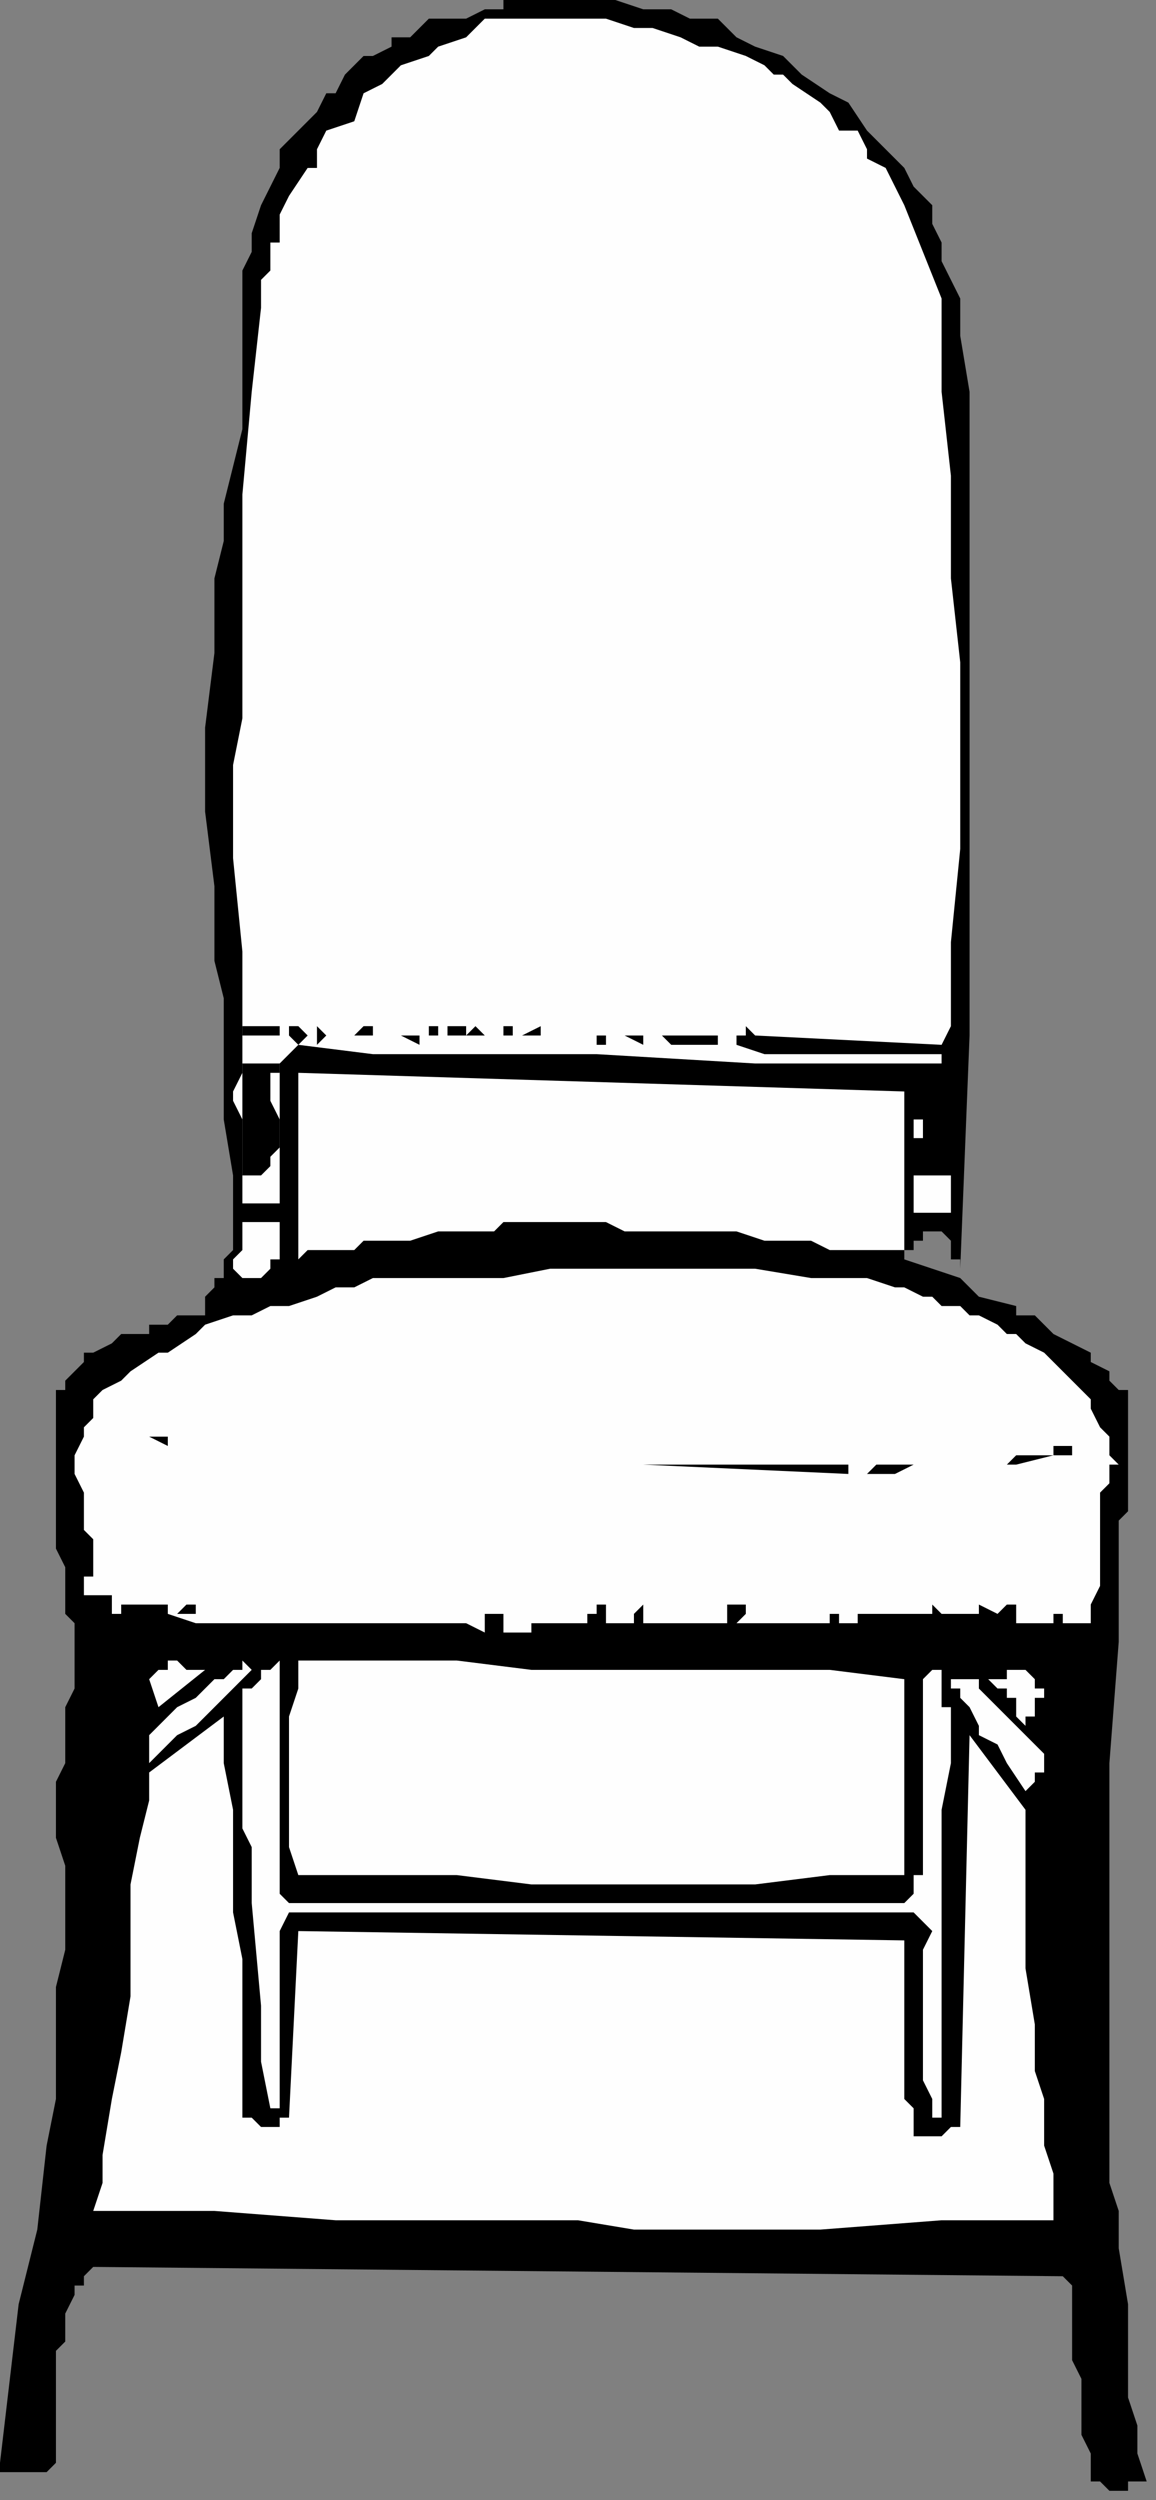 <?xml version="1.0" encoding="UTF-8" standalone="no"?>
<svg
   xmlns:dc="http://purl.org/dc/elements/1.1/"
   xmlns:cc="http://creativecommons.org/ns#"
   xmlns:rdf="http://www.w3.org/1999/02/22-rdf-syntax-ns#"
   xmlns:svg="http://www.w3.org/2000/svg"
   xmlns="http://www.w3.org/2000/svg"
   xmlns:sodipodi="http://sodipodi.sourceforge.net/DTD/sodipodi-0.dtd"
   xmlns:inkscape="http://www.inkscape.org/namespaces/inkscape"
   version="1.0"
   width="32.808mm"
   height="70.908mm"
   id="svg95"
   sodipodi:docname="HFURN025.WMF">
  <rect width="100%" height="100%" fill="#808080" stroke="none"/>
  <sodipodi:namedview
     pagecolor="#ffffff"
     bordercolor="#666666"
     borderopacity="1"
     objecttolerance="10"
     gridtolerance="10"
     guidetolerance="10"
     inkscape:pageopacity="0"
     inkscape:pageshadow="2"
     inkscape:window-width="640"
     inkscape:window-height="480"
     id="namedview97" />
  <defs
     id="defs3">
    <pattern
       id="WMFhbasepattern"
       patternUnits="userSpaceOnUse"
       width="6"
       height="6"
       x="0"
       y="0" />
  </defs>
  <path
     style="fill:#000000;fill-rule:evenodd;fill-opacity:1;stroke:none;"
     d="  M 120,163   L 120,163   L 121,162   L 121,161   L 121,160   L 121,159   L 121,158   L 121,157   L 121,155   L 121,153   L 121,153   L 121,152   L 121,150   L 121,149   L 120,149   L 119,148   L 119,147   L 117,146   L 117,145   L 113,143   L 111,141   L 109,141   L 109,140   L 105,139   L 103,137   L 100,136   L 97,135   L 97,134   L 98,134   L 98,133   L 98,133   L 98,133   L 99,133   L 99,132   L 100,132   L 100,132   L 101,132   L 101,132   L 101,132   L 101,132   L 102,133   L 102,133   L 102,133   L 102,134   L 102,134   L 102,134   L 102,135   L 102,135   L 103,135   L 103,136   L 103,136   L 103,136   L 104,111   L 104,98   L 104,86   L 104,73   L 104,61   L 104,54   L 104,48   L 104,42   L 103,36   L 103,34   L 103,34   L 103,32   L 102,30   L 101,28   L 101,26   L 101,26   L 100,24   L 100,22   L 98,20   L 97,18   L 95,16   L 93,14   L 91,11   L 89,10   L 86,8   L 84,6   L 81,5   L 79,4   L 77,2   L 74,2   L 72,1   L 69,1   L 66,0   L 63,0   L 61,0   L 58,0   L 54,0   L 54,1   L 52,1   L 50,2   L 46,2   L 44,4   L 42,4   L 42,5   L 40,6   L 39,6   L 38,7   L 37,8   L 36,10   L 35,10   L 34,12   L 32,14   L 30,16   L 30,17   L 30,18   L 29,20   L 28,22   L 27,25   L 27,27   L 26,29   L 26,31   L 26,34   L 26,36   L 26,41   L 26,46   L 25,50   L 24,54   L 24,58   L 23,62   L 23,66   L 23,70   L 22,78   L 22,87   L 23,95   L 23,99   L 23,103   L 24,107   L 24,111   L 24,112   L 24,113   L 24,114   L 24,115   L 24,117   L 24,118   L 24,120   L 25,126   L 25,126   L 25,128   L 25,130   L 25,132   L 25,133   L 25,134   L 24,135   L 24,137   L 24,137   L 23,137   L 23,138   L 22,139   L 22,140   L 22,140   L 22,140   L 22,141   L 21,141   L 20,141   L 19,141   L 18,142   L 17,142   L 16,142   L 16,143   L 14,143   L 13,143   L 12,144   L 10,145   L 10,145   L 9,145   L 9,146   L 9,146   L 8,147   L 7,148   L 7,149   L 6,149   L 6,150   L 6,152   L 6,153   L 6,153   L 6,154   L 6,156   L 6,157   L 6,160   L 6,164   L 6,166   L 7,168   L 7,169   L 7,171   L 7,172   L 7,173   L 7,173   L 8,174   L 8,176   L 8,177   L 8,179   L 8,180   L 8,181   L 7,183   L 7,186   L 7,189   L 6,191   L 6,193   L 6,194   L 6,195   L 6,197   L 7,200   L 7,202   L 7,204   L 7,209   L 6,213   L 6,217   L 6,219   L 6,221   L 6,225   L 5,230   L 4,239   L 3,243   L 2,247   L 0,264   L 0,265   L 0,265   L 1,265   L 1,265   L 1,265   L 2,265   L 2,265   L 2,265   L 3,265   L 3,265   L 4,265   L 5,265   L 5,265   L 5,265   L 6,264   L 6,262   L 6,261   L 6,260   L 6,253   L 6,252   L 7,251   L 7,249   L 7,249   L 7,248   L 8,246   L 8,245   L 9,245   L 9,244   L 10,243   L 10,243   L 114,244   L 115,245   L 115,247   L 115,250   L 115,253   L 116,255   L 116,261   L 117,263   L 117,266   L 117,266   L 118,266   L 118,266   L 119,267   L 120,267   L 120,267   L 121,267   L 121,266   L 122,266   L 123,266   L 122,263   L 122,260   L 121,257   L 121,253   L 121,250   L 121,247   L 120,241   L 120,237   L 119,234   L 119,231   L 119,228   L 119,221   L 119,215   L 119,209   L 119,202   L 119,196   L 119,189   L 120,176   L 120,169   L 120,163  z "
     id="path5" />
  <path
     style="fill:#fefefe;fill-rule:evenodd;fill-opacity:1;stroke:none;"
     d="  M 81,136   L 81,136   L 77,136   L 73,136   L 68,136   L 64,136   L 59,136   L 54,137   L 50,137   L 45,137   L 42,137   L 40,137   L 38,138   L 36,138   L 34,139   L 31,140   L 29,140   L 27,141   L 25,141   L 22,142   L 21,143   L 18,145   L 17,145   L 14,147   L 14,147   L 13,148   L 11,149   L 10,150   L 10,150   L 10,151   L 10,152   L 9,153   L 9,153   L 9,153   L 9,154   L 8,156   L 8,157   L 8,158   L 9,160   L 9,162   L 9,164   L 10,165   L 10,166   L 10,167   L 10,168   L 10,169   L 9,169   L 9,170   L 9,171   L 10,171   L 10,171   L 10,171   L 10,171   L 11,171   L 11,171   L 11,171   L 12,171   L 12,171   L 12,172   L 12,172   L 12,172   L 12,173   L 13,173   L 13,172   L 14,172   L 14,172   L 14,172   L 14,172   L 15,172   L 15,172   L 16,172   L 17,172   L 18,172   L 18,172   L 18,173   L 18,173   L 18,173   L 18,173   L 18,173   L 18,173   L 18,173   L 17,173   L 17,173   L 17,173   L 16,173   L 16,173   L 16,173   L 15,173   L 14,173   L 14,173   L 14,173   L 17,173   L 18,173   L 21,174   L 23,174   L 28,174   L 33,174   L 38,174   L 40,174   L 42,174   L 47,174   L 50,174   L 52,175   L 52,174   L 52,174   L 52,173   L 52,173   L 52,173   L 52,173   L 52,173   L 52,173   L 52,173   L 53,173   L 53,173   L 53,173   L 53,173   L 54,173   L 54,174   L 54,174   L 54,174   L 54,175   L 54,175   L 55,175   L 55,175   L 56,175   L 56,175   L 57,175   L 57,174   L 63,174   L 63,173   L 63,173   L 63,173   L 63,173   L 64,173   L 64,173   L 64,172   L 64,172   L 65,172   L 65,172   L 65,173   L 65,173   L 65,173   L 65,173   L 65,173   L 65,173   L 65,174   L 65,174   L 65,174   L 68,174   L 68,173   L 68,173   L 68,173   L 68,173   L 68,173   L 69,172   L 69,172   L 69,172   L 69,172   L 69,172   L 69,172   L 69,173   L 69,173   L 69,173   L 69,174   L 78,174   L 78,174   L 78,173   L 78,173   L 78,173   L 78,173   L 78,173   L 78,172   L 79,172   L 79,172   L 79,172   L 80,172   L 80,172   L 80,173   L 80,173   L 80,173   L 80,173   L 80,173   L 80,173   L 80,173   L 79,174   L 89,174   L 89,174   L 89,174   L 89,173   L 89,173   L 89,173   L 89,173   L 89,173   L 89,173   L 89,173   L 89,173   L 90,173   L 90,173   L 90,173   L 90,173   L 90,173   L 90,174   L 91,174   L 91,174   L 91,174   L 91,174   L 92,174   L 92,174   L 92,174   L 92,173   L 91,173   L 91,173   L 91,173   L 91,173   L 92,173   L 92,173   L 92,173   L 93,173   L 93,173   L 93,173   L 94,173   L 94,173   L 95,173   L 95,173   L 95,173   L 95,173   L 96,173   L 96,173   L 96,173   L 96,173   L 96,173   L 97,173   L 97,173   L 97,173   L 98,173   L 99,173   L 99,173   L 99,173   L 100,173   L 100,172   L 100,172   L 101,173   L 102,173   L 102,173   L 103,173   L 103,173   L 103,173   L 103,173   L 103,173   L 103,173   L 104,173   L 104,174   L 104,173   L 104,173   L 105,173   L 105,173   L 105,173   L 105,173   L 105,173   L 105,173   L 105,172   L 107,173   L 107,173   L 107,173   L 107,173   L 107,173   L 107,173   L 108,172   L 108,172   L 108,172   L 108,172   L 109,172   L 109,172   L 109,173   L 109,173   L 109,173   L 109,174   L 109,174   L 109,174   L 109,174   L 113,174   L 113,174   L 113,173   L 113,173   L 113,173   L 113,173   L 113,172   L 113,173   L 113,173   L 113,173   L 113,173   L 113,173   L 114,173   L 114,173   L 114,174   L 116,174   L 117,174   L 117,174   L 117,174   L 117,173   L 117,173   L 117,172   L 117,172   L 118,170   L 118,169   L 118,169   L 118,166   L 118,164   L 118,162   L 118,161   L 118,161   L 118,160   L 119,159   L 119,159   L 119,158   L 119,157   L 120,157   L 120,157   L 119,156   L 119,154   L 118,153   L 117,151   L 117,150   L 116,149   L 115,148   L 114,147   L 114,147   L 113,146   L 112,145   L 110,144   L 109,143   L 108,143   L 107,142   L 105,141   L 105,141   L 104,141   L 103,140   L 101,140   L 100,139   L 99,139   L 97,138   L 96,138   L 93,137   L 89,137   L 87,137   L 81,136  z "
     id="path7" />
  <path
     style="fill:#000000;fill-rule:evenodd;fill-opacity:1;stroke:none;"
     d="  M 116,173   L 116,173   L 116,173   L 116,173   L 116,173   L 115,173   L 115,173   L 115,173   L 117,173   L 117,173   L 116,173   L 116,173  z "
     id="path9" />
  <path
     style="fill:#000000;fill-rule:evenodd;fill-opacity:1;stroke:none;"
     d="  M 115,155   L 115,155   L 113,155   L 113,156   L 111,156   L 109,156   L 108,157   L 106,157   L 104,157   L 101,157   L 98,157   L 97,157   L 96,157   L 94,157   L 93,158   L 96,158   L 98,157   L 101,157   L 104,157   L 107,157   L 109,157   L 113,156   L 115,156   L 115,155  z "
     id="path11" />
  <path
     style="fill:#fefefe;fill-rule:evenodd;fill-opacity:1;stroke:none;"
     d="  M 110,194   L 110,194   L 104,186   L 103,228   L 102,228   L 101,229   L 101,229   L 100,229   L 98,229   L 98,227   L 98,226   L 97,225   L 97,223   L 97,222   L 97,221   L 97,218   L 97,213   L 97,211   L 97,209   L 97,208   L 32,207   L 31,227   L 30,227   L 30,227   L 30,228   L 30,228   L 29,228   L 28,228   L 27,227   L 27,227   L 26,227   L 26,226   L 26,226   L 26,226   L 26,223   L 26,221   L 26,218   L 26,216   L 26,210   L 25,205   L 25,194   L 24,189   L 24,184   L 16,190   L 16,193   L 15,197   L 14,202   L 14,214   L 13,220   L 12,225   L 11,231   L 11,234   L 10,237   L 17,237   L 23,237   L 36,238   L 49,238   L 62,238   L 68,239   L 75,239   L 81,239   L 88,239   L 101,238   L 113,238   L 113,236   L 113,234   L 113,233   L 112,230   L 112,228   L 112,225   L 111,222   L 111,219   L 111,217   L 110,211   L 110,205   L 110,200   L 110,194  z "
     id="path13" />
  <path
     style="fill:#fefefe;fill-rule:evenodd;fill-opacity:1;stroke:none;"
     d="  M 102,180   L 102,180   L 102,181   L 103,181   L 103,182   L 104,183   L 105,185   L 105,186   L 107,187   L 108,189   L 110,192   L 111,191   L 111,191   L 111,190   L 112,190   L 112,189   L 112,189   L 112,189   L 112,189   L 112,188   L 112,188   L 111,187   L 110,186   L 109,185   L 109,185   L 108,184   L 107,183   L 106,182   L 105,181   L 105,181   L 105,181   L 105,181   L 105,180   L 105,180   L 102,180  z "
     id="path15" />
  <path
     style="fill:#fefefe;fill-rule:evenodd;fill-opacity:1;stroke:none;"
     d="  M 108,180   L 108,180   L 106,180   L 107,181   L 108,181   L 108,182   L 109,182   L 109,183   L 109,184   L 110,185   L 110,184   L 110,184   L 111,184   L 111,184   L 111,183   L 111,182   L 112,182   L 112,181   L 111,181   L 111,181   L 111,180   L 111,180   L 110,179   L 110,179   L 110,179   L 109,179   L 109,179   L 109,179   L 108,179   L 108,180  z "
     id="path17" />
  <path
     style="fill:#fefefe;fill-rule:evenodd;fill-opacity:1;stroke:none;"
     d="  M 97,22   L 97,22   L 96,20   L 95,18   L 93,17   L 93,16   L 92,14   L 90,14   L 89,12   L 88,11   L 85,9   L 84,8   L 83,8   L 82,7   L 80,6   L 77,5   L 75,5   L 73,4   L 70,3   L 68,3   L 65,2   L 62,2   L 58,2   L 55,2   L 52,2   L 50,4   L 47,5   L 46,6   L 43,7   L 41,9   L 39,10   L 38,13   L 35,14   L 34,16   L 34,18   L 33,18   L 31,21   L 30,23   L 30,26   L 29,26   L 29,28   L 29,29   L 28,30   L 28,33   L 27,42   L 26,53   L 26,62   L 26,72   L 26,77   L 25,82   L 25,92   L 26,102   L 26,106   L 26,111   L 26,112   L 26,112   L 26,114   L 26,114   L 26,115   L 25,117   L 25,118   L 26,120   L 26,122   L 26,124   L 26,125   L 26,126   L 26,127   L 26,129   L 30,129   L 30,114   L 32,112   L 40,113   L 48,113   L 56,113   L 64,113   L 81,114   L 89,114   L 97,114   L 97,114   L 97,114   L 98,114   L 98,114   L 98,114   L 99,114   L 99,114   L 100,114   L 100,114   L 101,114   L 101,114   L 101,114   L 101,114   L 101,114   L 101,114   L 101,114   L 101,114   L 101,113   L 97,113   L 95,113   L 89,113   L 87,113   L 85,113   L 82,113   L 79,112   L 79,112   L 79,112   L 79,111   L 80,111   L 80,110   L 81,111   L 101,112   L 102,110   L 102,101   L 103,91   L 103,81   L 103,71   L 102,62   L 102,56   L 102,51   L 101,42   L 101,37   L 101,32   L 97,22  z "
     id="path19" />
  <path
     style="fill:#fefefe;fill-rule:evenodd;fill-opacity:1;stroke:none;"
     d="  M 102,183   L 102,183   L 101,183   L 101,182   L 101,182   L 101,182   L 101,181   L 101,181   L 101,181   L 101,180   L 101,180   L 101,180   L 101,179   L 100,179   L 100,179   L 99,180   L 99,181   L 99,183   L 99,185   L 99,192   L 99,194   L 99,196   L 99,197   L 99,199   L 99,201   L 98,201   L 98,203   L 97,204   L 31,204   L 30,203   L 30,202   L 30,201   L 30,199   L 30,198   L 30,197   L 30,196   L 30,194   L 30,191   L 30,185   L 30,181   L 30,180   L 30,178   L 30,178   L 29,179   L 29,179   L 29,179   L 28,179   L 28,180   L 28,180   L 27,181   L 27,181   L 26,181   L 26,185   L 26,187   L 26,190   L 26,193   L 26,196   L 27,198   L 27,204   L 28,215   L 28,221   L 29,226   L 30,226   L 30,225   L 30,223   L 30,222   L 30,221   L 30,218   L 30,215   L 30,212   L 30,211   L 30,209   L 30,208   L 30,207   L 31,205   L 31,205   L 31,205   L 35,205   L 39,205   L 43,205   L 47,205   L 55,205   L 64,205   L 73,205   L 81,205   L 90,205   L 94,205   L 98,205   L 100,207   L 99,209   L 99,212   L 99,214   L 99,217   L 99,220   L 99,222   L 99,223   L 100,225   L 100,227   L 101,227   L 101,225   L 101,221   L 101,219   L 101,217   L 101,211   L 101,205   L 101,194   L 102,189   L 102,183  z "
     id="path21" />
  <path
     style="fill:#fefefe;fill-rule:evenodd;fill-opacity:1;stroke:none;"
     d="  M 102,126   L 102,126   L 101,126   L 101,126   L 101,126   L 101,126   L 101,126   L 101,126   L 100,126   L 99,126   L 99,126   L 98,126   L 98,126   L 98,126   L 98,127   L 98,128   L 98,129   L 98,129   L 98,130   L 98,130   L 98,130   L 99,130   L 99,130   L 99,130   L 100,130   L 101,130   L 101,131   L 101,130   L 101,130   L 101,130   L 101,130   L 101,130   L 102,130   L 102,130   L 102,130   L 102,129   L 102,128   L 102,127   L 102,126   L 102,126  z "
     id="path23" />
  <path
     style="fill:#fefefe;fill-rule:evenodd;fill-opacity:1;stroke:none;"
     d="  M 98,122   L 98,122   L 99,122   L 99,120   L 98,120   L 98,122  z "
     id="path25" />
  <path
     style="fill:#fefefe;fill-rule:evenodd;fill-opacity:1;stroke:none;"
     d="  M 97,180   L 97,180   L 89,179   L 81,179   L 65,179   L 57,179   L 49,178   L 40,178   L 36,178   L 32,178   L 32,180   L 32,181   L 31,184   L 31,187   L 31,189   L 31,193   L 31,196   L 31,198   L 32,201   L 41,201   L 49,201   L 57,202   L 65,202   L 73,202   L 81,202   L 89,201   L 97,201   L 97,201   L 97,180  z "
     id="path27" />
  <path
     style="fill:#fefefe;fill-rule:evenodd;fill-opacity:1;stroke:none;"
     d="  M 32,115   L 32,115   L 32,116   L 32,118   L 32,118   L 32,120   L 32,121   L 32,122   L 32,125   L 32,130   L 32,135   L 33,134   L 33,134   L 34,134   L 36,134   L 38,134   L 39,133   L 41,133   L 44,133   L 47,132   L 51,132   L 53,132   L 54,131   L 56,131   L 58,131   L 60,131   L 62,131   L 65,131   L 67,132   L 77,132   L 79,132   L 82,133   L 85,133   L 87,133   L 89,134   L 92,134   L 94,134   L 97,134   L 97,132   L 97,130   L 97,125   L 97,123   L 97,121   L 97,119   L 97,118   L 97,118   L 97,117   L 97,117   L 32,115  z "
     id="path29" />
  <path
     style="fill:#000000;fill-rule:evenodd;fill-opacity:1;stroke:none;"
     d="  M 91,158   L 91,158   L 91,157   L 69,157   L 69,157   L 91,158  z "
     id="path31" />
  <path
     style="fill:#000000;fill-rule:evenodd;fill-opacity:1;stroke:none;"
     d="  M 87,173   L 87,173   L 87,173   L 87,173   L 87,173   L 86,173   L 86,173   L 86,173   L 86,173   L 86,173   L 87,173   L 87,173   L 87,173   L 87,173   L 88,173   L 88,173   L 88,173   L 87,173   L 87,173  z "
     id="path33" />
  <path
     style="fill:#000000;fill-rule:evenodd;fill-opacity:1;stroke:none;"
     d="  M 85,173   L 85,173   L 85,173   L 85,173   L 84,173   L 84,173   L 84,173   L 84,173   L 85,173   L 85,173   L 85,173   L 85,173   L 85,173   L 85,173   L 85,173  z "
     id="path35" />
  <path
     style="fill:#000000;fill-rule:evenodd;fill-opacity:1;stroke:none;"
     d="  M 70,111   L 70,111   L 71,111   L 72,112   L 72,112   L 73,112   L 73,112   L 73,112   L 74,112   L 75,112   L 77,112   L 77,112   L 77,112   L 78,112   L 78,112   L 78,112   L 77,112   L 77,111   L 76,111   L 74,111   L 73,111   L 73,111   L 72,111   L 72,111   L 71,111   L 70,111  z "
     id="path37" />
  <path
     style="fill:#000000;fill-rule:evenodd;fill-opacity:1;stroke:none;"
     d="  M 76,173   L 76,173   L 76,173   L 77,173   L 77,173   L 76,173  z "
     id="path39" />
  <path
     style="fill:#000000;fill-rule:evenodd;fill-opacity:1;stroke:none;"
     d="  M 64,111   L 64,111   L 64,112   L 65,112   L 65,112   L 65,111   L 65,111   L 66,111   L 67,111   L 69,112   L 69,112   L 69,112   L 69,112   L 69,111   L 64,111  z "
     id="path41" />
  <path
     style="fill:#000000;fill-rule:evenodd;fill-opacity:1;stroke:none;"
     d="  M 67,173   L 67,173   L 67,173   L 67,173   L 66,173   L 66,173   L 66,173   L 66,173   L 66,173   L 66,173   L 66,173   L 67,173   L 67,173   L 67,173   L 67,173   L 67,173  z "
     id="path43" />
  <path
     style="fill:#000000;fill-rule:evenodd;fill-opacity:1;stroke:none;"
     d="  M 67,157   L 67,157   L 67,157   L 55,157   L 55,157   L 67,157  z "
     id="path45" />
  <path
     style="fill:#000000;fill-rule:evenodd;fill-opacity:1;stroke:none;"
     d="  M 62,110   L 62,110   L 62,110   L 62,110   L 62,111   L 62,112   L 62,112   L 62,111   L 62,111   L 62,111   L 62,110   L 62,110   L 62,110  z "
     id="path47" />
  <path
     style="fill:#000000;fill-rule:evenodd;fill-opacity:1;stroke:none;"
     d="  M 60,173   L 60,173   L 59,173   L 59,173   L 59,173   L 59,173   L 59,173   L 60,173   L 60,173   L 60,173   L 60,173   L 60,173   L 60,173  z "
     id="path49" />
  <path
     style="fill:#000000;fill-rule:evenodd;fill-opacity:1;stroke:none;"
     d="  M 56,111   L 56,111   L 58,111   L 58,110   L 56,111  z "
     id="path51" />
  <path
     style="fill:#000000;fill-rule:evenodd;fill-opacity:1;stroke:none;"
     d="  M 58,173   L 58,173   L 58,173   L 58,173   L 58,173   L 58,173  z "
     id="path53" />
  <path
     style="fill:#000000;fill-rule:evenodd;fill-opacity:1;stroke:none;"
     d="  M 54,173   L 54,173   L 55,173   L 55,173   L 54,173  z "
     id="path55" />
  <path
     style="fill:#000000;fill-rule:evenodd;fill-opacity:1;stroke:none;"
     d="  M 55,110   L 55,110   L 54,110   L 54,110   L 54,111   L 54,111   L 55,111   L 55,111   L 55,111   L 55,111   L 55,110   L 55,110  z "
     id="path57" />
  <path
     style="fill:#000000;fill-rule:evenodd;fill-opacity:1;stroke:none;"
     d="  M 51,110   L 51,110   L 51,110   L 51,110   L 50,111   L 50,111   L 52,111   L 52,111   L 52,111   L 52,111   L 51,110  z "
     id="path59" />
  <path
     style="fill:#000000;fill-rule:evenodd;fill-opacity:1;stroke:none;"
     d="  M 50,110   L 50,110   L 49,110   L 49,110   L 49,110   L 48,110   L 48,111   L 50,111   L 50,110  z "
     id="path61" />
  <path
     style="fill:#000000;fill-rule:evenodd;fill-opacity:1;stroke:none;"
     d="  M 47,173   L 47,173   L 47,173   L 48,173   L 48,173   L 47,173  z "
     id="path63" />
  <path
     style="fill:#000000;fill-rule:evenodd;fill-opacity:1;stroke:none;"
     d="  M 46,110   L 46,110   L 46,111   L 47,111   L 47,110   L 46,110  z "
     id="path65" />
  <path
     style="fill:#000000;fill-rule:evenodd;fill-opacity:1;stroke:none;"
     d="  M 45,111   L 45,111   L 44,111   L 44,111   L 44,111   L 43,111   L 43,111   L 43,111   L 45,112   L 45,111  z "
     id="path67" />
  <path
     style="fill:#000000;fill-rule:evenodd;fill-opacity:1;stroke:none;"
     d="  M 42,111   L 42,111   L 42,112   L 42,112   L 42,112   L 42,112   L 42,112   L 42,111   L 42,111   L 42,111   L 42,111  z "
     id="path69" />
  <path
     style="fill:#000000;fill-rule:evenodd;fill-opacity:1;stroke:none;"
     d="  M 39,110   L 39,110   L 39,110   L 39,110   L 38,111   L 38,111   L 40,111   L 40,111   L 40,111   L 40,111   L 40,110   L 39,110  z "
     id="path71" />
  <path
     style="fill:#000000;fill-rule:evenodd;fill-opacity:1;stroke:none;"
     d="  M 34,110   L 34,110   L 34,110   L 34,110   L 34,110   L 34,111   L 34,111   L 34,111   L 34,111   L 34,111   L 34,112   L 35,111   L 34,110   L 34,110   L 34,110   L 34,110   L 34,110  z "
     id="path73" />
  <path
     style="fill:#000000;fill-rule:evenodd;fill-opacity:1;stroke:none;"
     d="  M 34,173   L 34,173   L 34,173   L 34,173   L 34,173   L 33,173   L 33,173   L 34,173   L 34,173   L 34,173   L 34,173  z "
     id="path75" />
  <path
     style="fill:#000000;fill-rule:evenodd;fill-opacity:1;stroke:none;"
     d="  M 31,110   L 31,110   L 31,111   L 32,112   L 33,111   L 32,110   L 32,110   L 32,110   L 32,110   L 31,110  z "
     id="path77" />
  <path
     style="fill:#fefefe;fill-rule:evenodd;fill-opacity:1;stroke:none;"
     d="  M 30,131   L 30,131   L 30,131   L 29,131   L 29,131   L 28,131   L 28,131   L 27,131   L 26,131   L 26,131   L 26,133   L 26,134   L 26,134   L 25,135   L 25,136   L 26,137   L 26,137   L 26,137   L 26,137   L 28,137   L 28,137   L 29,136   L 29,136   L 29,135   L 30,135   L 30,134   L 30,134   L 30,134   L 30,134   L 30,133   L 30,132   L 30,131  z "
     id="path79" />
  <path
     style="fill:#000000;fill-rule:evenodd;fill-opacity:1;stroke:none;"
     d="  M 26,110   L 26,110   L 26,111   L 30,111   L 30,110   L 30,110   L 29,110   L 29,110   L 28,110   L 26,110  z "
     id="path81" />
  <path
     style="fill:#000000;fill-rule:evenodd;fill-opacity:1;stroke:none;"
     d="  M 30,114   L 30,114   L 29,114   L 29,114   L 29,114   L 28,114   L 27,114   L 27,114   L 26,114   L 26,115   L 26,117   L 26,118   L 26,120   L 26,122   L 26,124   L 26,126   L 27,126   L 28,126   L 28,126   L 28,126   L 29,125   L 29,125   L 29,125   L 29,124   L 30,123   L 30,123   L 30,122   L 30,122   L 30,120   L 29,118   L 29,117   L 29,116   L 29,115   L 30,115   L 30,114  z "
     id="path83" />
  <path
     style="fill:#fefefe;fill-rule:evenodd;fill-opacity:1;stroke:none;"
     d="  M 26,178   L 26,178   L 26,179   L 25,179   L 24,180   L 23,180   L 22,181   L 22,181   L 21,182   L 19,183   L 18,184   L 17,185   L 16,186   L 16,189   L 18,187   L 19,186   L 21,185   L 22,184   L 25,181   L 27,179   L 26,178  z "
     id="path85" />
  <path
     style="fill:#000000;fill-rule:evenodd;fill-opacity:1;stroke:none;"
     d="  M 27,173   L 27,173   L 27,173   L 26,173   L 26,173   L 26,173   L 25,173   L 23,173   L 23,173   L 22,173   L 22,173   L 27,173   L 27,173  z "
     id="path87" />
  <path
     style="fill:#fefefe;fill-rule:evenodd;fill-opacity:1;stroke:none;"
     d="  M 16,180   L 16,180   L 17,183   L 22,179   L 21,179   L 20,179   L 19,178   L 18,178   L 18,179   L 18,179   L 17,179   L 17,179   L 17,179   L 16,180   L 16,180  z "
     id="path89" />
  <path
     style="fill:#000000;fill-rule:evenodd;fill-opacity:1;stroke:none;"
     d="  M 21,172   L 21,172   L 20,172   L 20,172   L 20,172   L 19,173   L 19,173   L 21,173   L 21,172  z "
     id="path91" />
  <path
     style="fill:#000000;fill-rule:evenodd;fill-opacity:1;stroke:none;"
     d="  M 18,155   L 18,155   L 18,154   L 16,154   L 16,154   L 18,155  z "
     id="path93" />
</svg>
